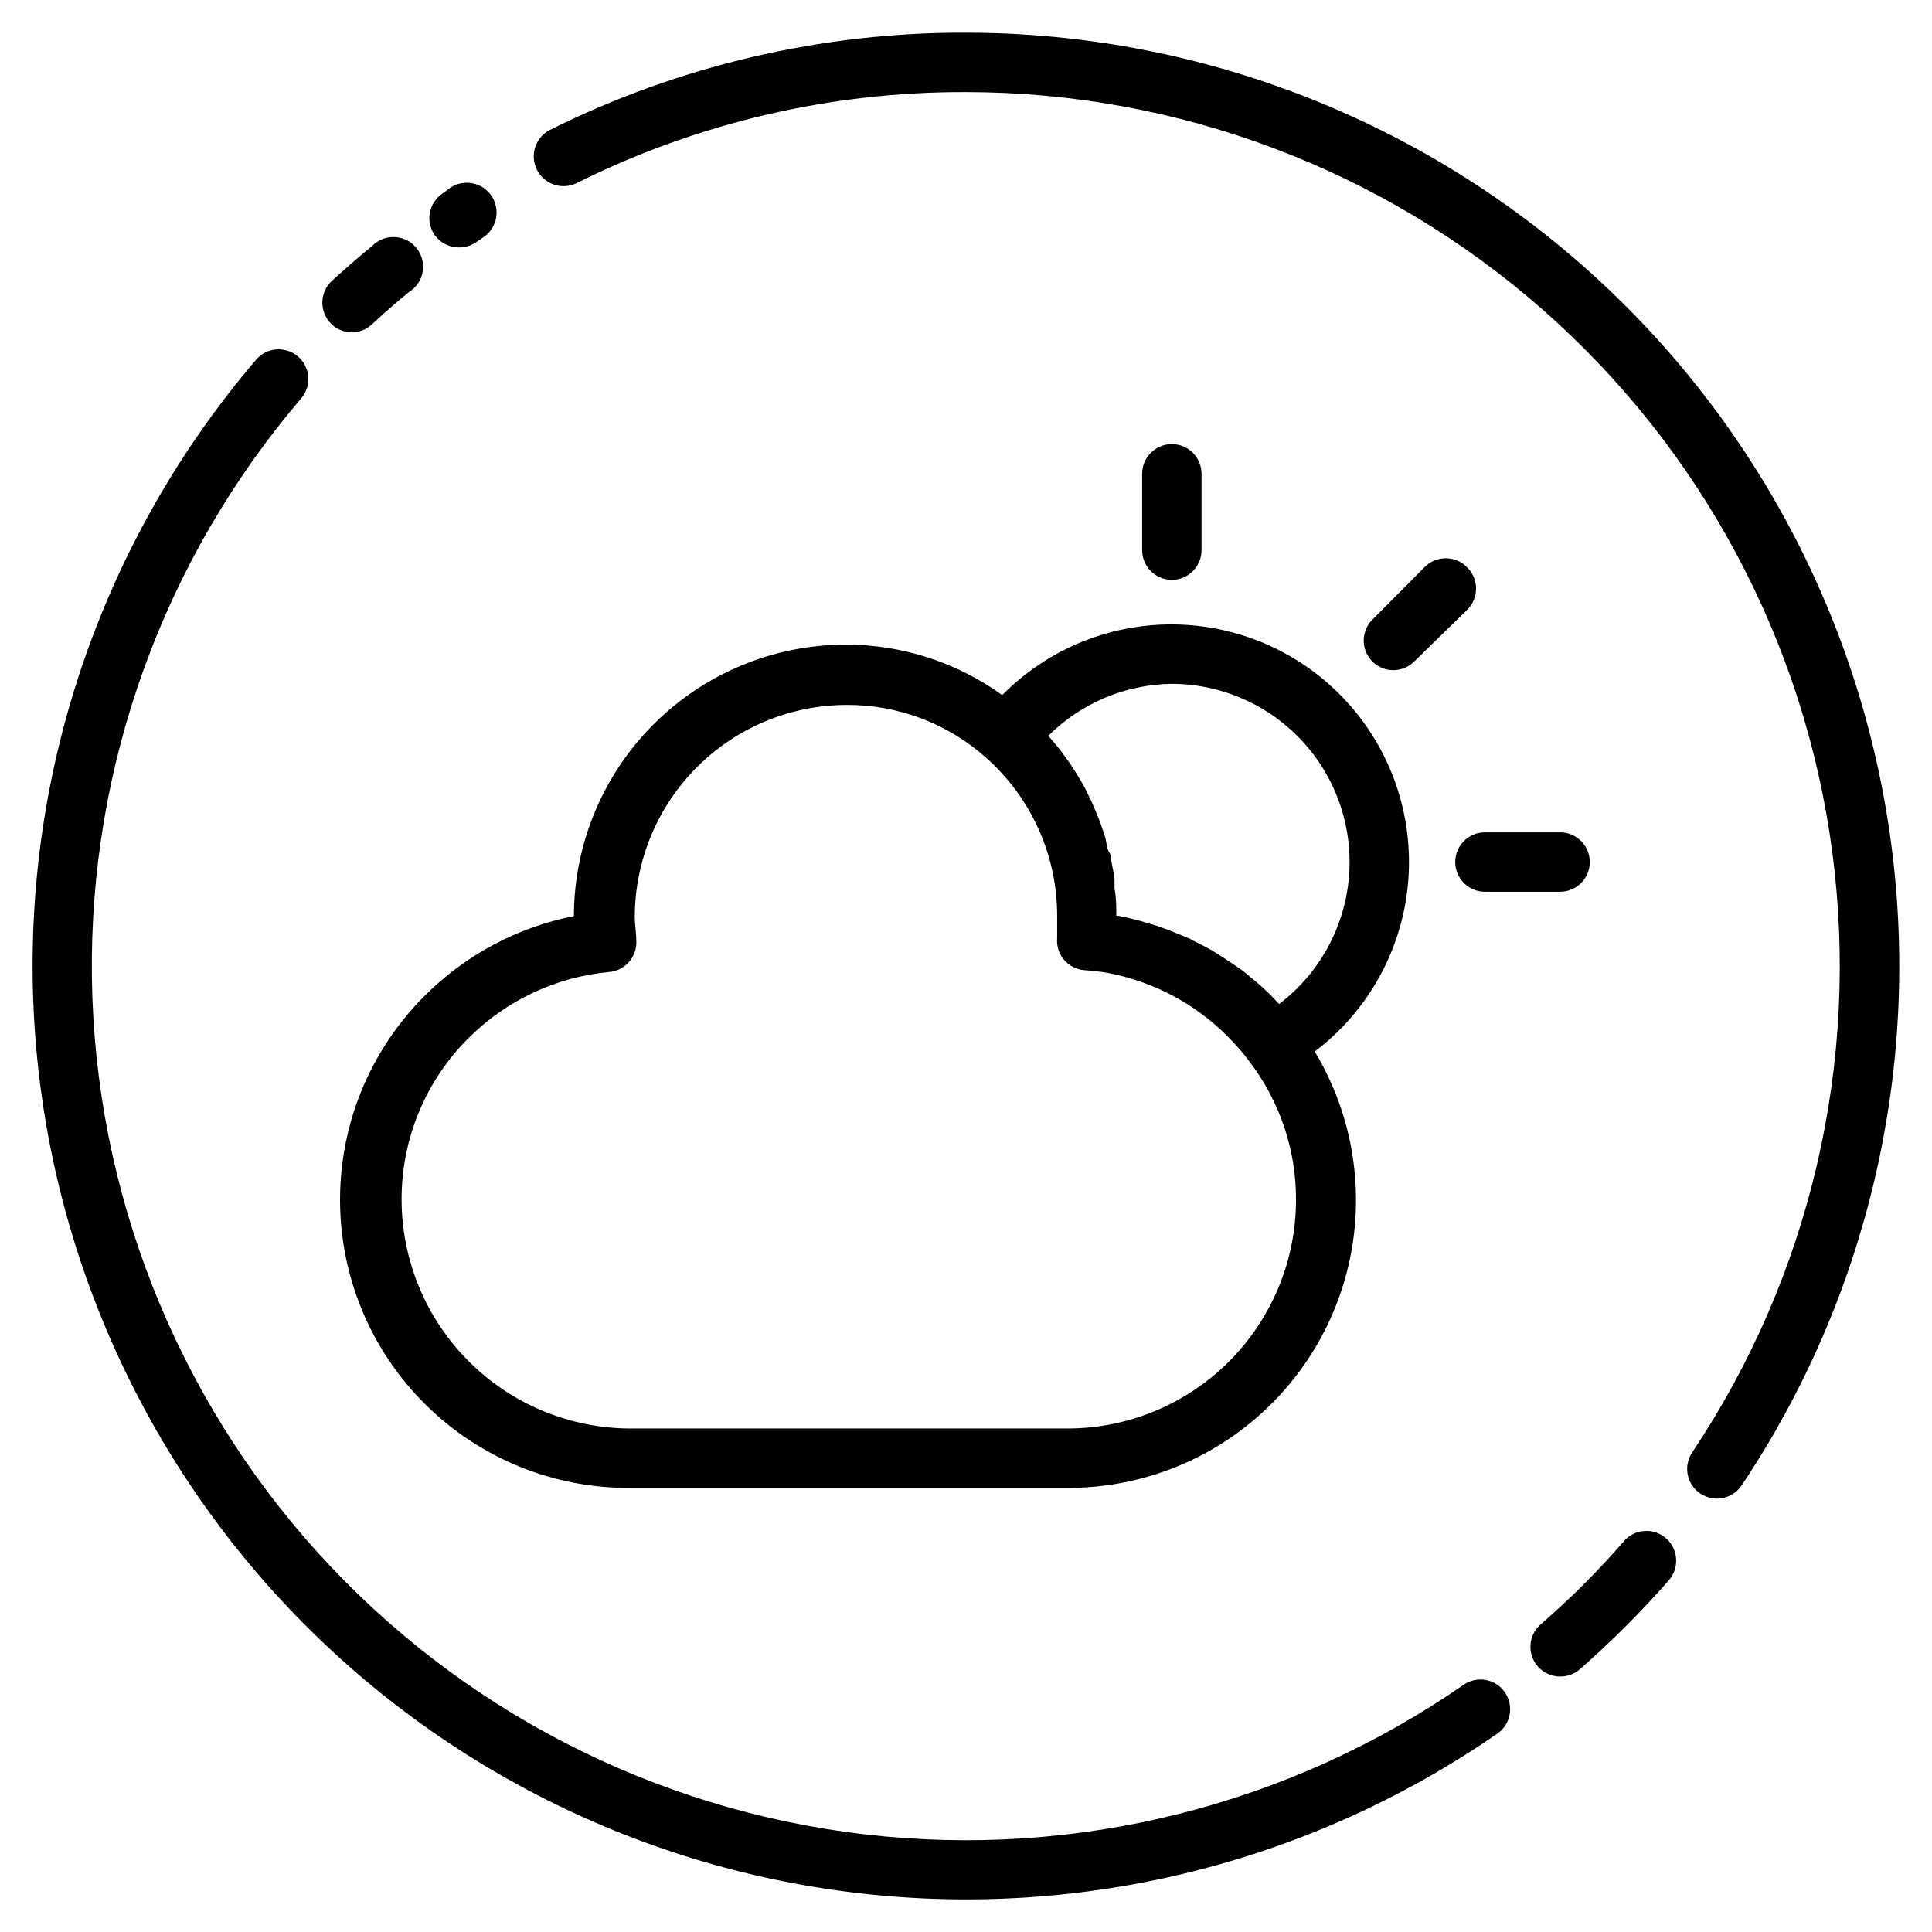 <?xml version="1.0" encoding="UTF-8"?>
<!-- Uploaded to: ICON Repo, www.iconrepo.com, Generator: ICON Repo Mixer Tools -->
<svg fill="#000000" width="800px" height="800px" version="1.1" viewBox="144 144 512 512" xmlns="http://www.w3.org/2000/svg">
 <g>
  <path d="m400 152.66c-38.242-0.121-75.98 8.695-110.21 25.742-3.891 1.957-5.457 6.695-3.5 10.586 1.953 3.891 6.695 5.461 10.586 3.504 32.023-15.965 67.34-24.211 103.12-24.09 56.203 0.027 110.48 20.484 152.72 57.562 42.242 37.074 69.562 88.242 76.875 143.97 7.312 55.727-5.879 112.21-37.125 158.93-1.172 1.73-1.605 3.859-1.207 5.914 0.398 2.051 1.598 3.859 3.332 5.027 1.316 0.848 2.844 1.312 4.41 1.34 2.617 0.004 5.066-1.297 6.531-3.465 33.391-49.895 47.5-110.23 39.699-169.75-7.801-59.527-36.98-114.19-82.102-153.79-45.117-39.605-103.1-61.453-163.13-61.473z"/>
  <path d="m574.52 552.24c-6.883 7.949-14.328 15.395-22.277 22.277-3.254 2.875-3.574 7.84-0.707 11.102 1.492 1.699 3.644 2.672 5.902 2.676 1.906 0.02 3.75-0.652 5.195-1.891 8.391-7.336 16.277-15.227 23.617-23.613 2.871-3.285 2.535-8.27-0.746-11.141-3.285-2.867-8.27-2.535-11.141 0.75z"/>
  <path d="m531.86 590.5c-46.27 32.027-102.61 46.117-158.51 39.645-55.895-6.473-107.53-33.07-145.25-74.824-37.723-41.75-58.961-95.809-59.746-152.07-0.789-56.266 18.93-110.89 55.473-153.69 2.824-3.301 2.438-8.273-0.867-11.098-3.305-2.828-8.273-2.438-11.102 0.867-39.004 45.703-60.047 104.04-59.195 164.11 0.852 60.078 23.531 117.8 63.816 162.38 40.281 44.578 95.41 72.98 155.09 79.895 59.688 6.918 119.85-8.121 169.26-42.309 3.562-2.481 4.441-7.375 1.969-10.941-2.481-3.559-7.375-4.438-10.941-1.969z"/>
  <path d="m237.36 232.09c1.934-0.047 3.781-0.805 5.195-2.129 3.227-2.992 6.453-5.824 9.84-8.582v0.004c1.926-1.191 3.246-3.152 3.625-5.383 0.379-2.231-0.223-4.519-1.648-6.277-1.426-1.758-3.543-2.816-5.805-2.906-2.262-0.086-4.453 0.801-6.012 2.441-3.621 2.914-7.086 5.984-10.547 9.133h-0.004c-2.414 2.195-3.223 5.652-2.035 8.691 1.188 3.039 4.125 5.031 7.391 5.008z"/>
  <path d="m265.7 209.57c1.57 0.004 3.106-0.461 4.406-1.34l1.969-1.34v0.004c3.629-2.414 4.617-7.312 2.203-10.941-2.41-3.633-7.312-4.617-10.941-2.207l-2.125 1.574c-3.586 2.457-4.504 7.356-2.047 10.945 1.5 2.109 3.945 3.344 6.535 3.305z"/>
  <path d="m311.04 538.31h115.88c18.113 0.039 35.648-6.371 49.469-18.082 13.816-11.711 23.02-27.957 25.957-45.832 2.934-17.871-0.586-36.207-9.93-51.723 13.945-10.555 22.879-26.434 24.656-43.832 1.773-17.402-3.766-34.758-15.297-47.91-11.531-13.152-28.012-20.914-45.492-21.434-17.484-0.516-34.395 6.262-46.684 18.711-12.098-8.727-26.645-13.41-41.562-13.383-19.07 0.039-37.348 7.633-50.832 21.117s-21.078 31.762-21.121 50.832c-14.898 2.941-28.594 10.227-39.359 20.941-14.461 14.328-22.602 33.84-22.613 54.195-0.008 20.359 8.109 39.879 22.555 54.223 14.445 14.348 34.02 22.328 54.375 22.176zm143.51-213.09c13.258 0.035 25.891 5.641 34.812 15.449 8.918 9.809 13.309 22.91 12.09 36.113-1.215 13.203-7.922 25.285-18.484 33.297-1.469-1.625-3.043-3.203-4.723-4.723l-1.652-1.418-3.543-2.914-2.203-1.492-3.465-2.281-2.281-1.418c-1.18-0.629-2.363-1.34-3.621-1.891l-2.363-1.258-3.856-1.574v-0.004c-0.797-0.359-1.609-0.676-2.441-0.941-1.414-0.555-2.859-1.031-4.332-1.418l-2.047-0.629h0.004c-2.18-0.613-4.387-1.113-6.613-1.496 0-2.363 0-4.801-0.473-7.164v-2.281c0-0.789-0.473-3.148-0.789-4.723-0.316-1.574 0-1.73-0.629-2.598-0.629-0.867-0.707-2.832-1.102-4.172l-0.945-2.754c-0.473-1.34-0.945-2.598-1.496-3.856l-1.18-2.754-1.73-3.551c-0.473-0.867-0.945-1.73-1.496-2.598-0.551-0.867-1.496-2.441-2.281-3.621l-1.574-2.203c-1.34-1.891-2.832-3.621-4.328-5.352h-0.004c8.707-8.68 20.453-13.621 32.746-13.777zm-186.33 93.832c10.02-9.996 23.215-16.18 37.312-17.473 4.289-0.418 7.449-4.207 7.082-8.504 0-1.969-0.395-4.016-0.395-6.062h0.004c0.02-14.898 5.949-29.184 16.484-39.719 10.535-10.535 24.82-16.465 39.723-16.484 13.652-0.051 26.836 4.973 36.996 14.09 11.922 10.621 18.738 25.832 18.734 41.801v5.824c-0.203 2.106 0.449 4.207 1.812 5.824 1.367 1.613 3.324 2.606 5.43 2.758 2.168 0.141 4.32 0.402 6.457 0.785 12.668 2.438 24.227 8.867 32.984 18.344 1.496 1.559 2.891 3.215 4.172 4.957 8.09 10.516 12.461 23.418 12.438 36.684 0.02 16.105-6.367 31.555-17.754 42.941s-26.836 17.773-42.941 17.754h-115.72c-16.074-0.043-31.48-6.453-42.84-17.828-11.363-11.375-17.754-26.789-17.773-42.867-0.031-16.078 6.375-31.5 17.793-42.824z"/>
  <path d="m462.42 289.79v-20.23c0-4.348-3.523-7.871-7.871-7.871-4.348 0-7.871 3.523-7.871 7.871v20.23c0 4.348 3.523 7.875 7.871 7.875 4.348 0 7.871-3.527 7.871-7.875z"/>
  <path d="m521.7 294.12-14.012 14.09c-3.051 3.07-3.051 8.027 0 11.098 3.07 3.055 8.031 3.055 11.102 0l14.09-13.773c3.051-3.07 3.051-8.031 0-11.102-1.438-1.531-3.426-2.426-5.523-2.484-2.102-0.062-4.137 0.723-5.656 2.172z"/>
  <path d="m529.65 372.45c0 2.09 0.828 4.09 2.305 5.566 1.477 1.477 3.477 2.309 5.566 2.309h19.914c4.348 0 7.875-3.527 7.875-7.875 0-4.348-3.527-7.871-7.875-7.871h-19.914c-4.348 0-7.871 3.523-7.871 7.871z"/>
 </g>
</svg>
